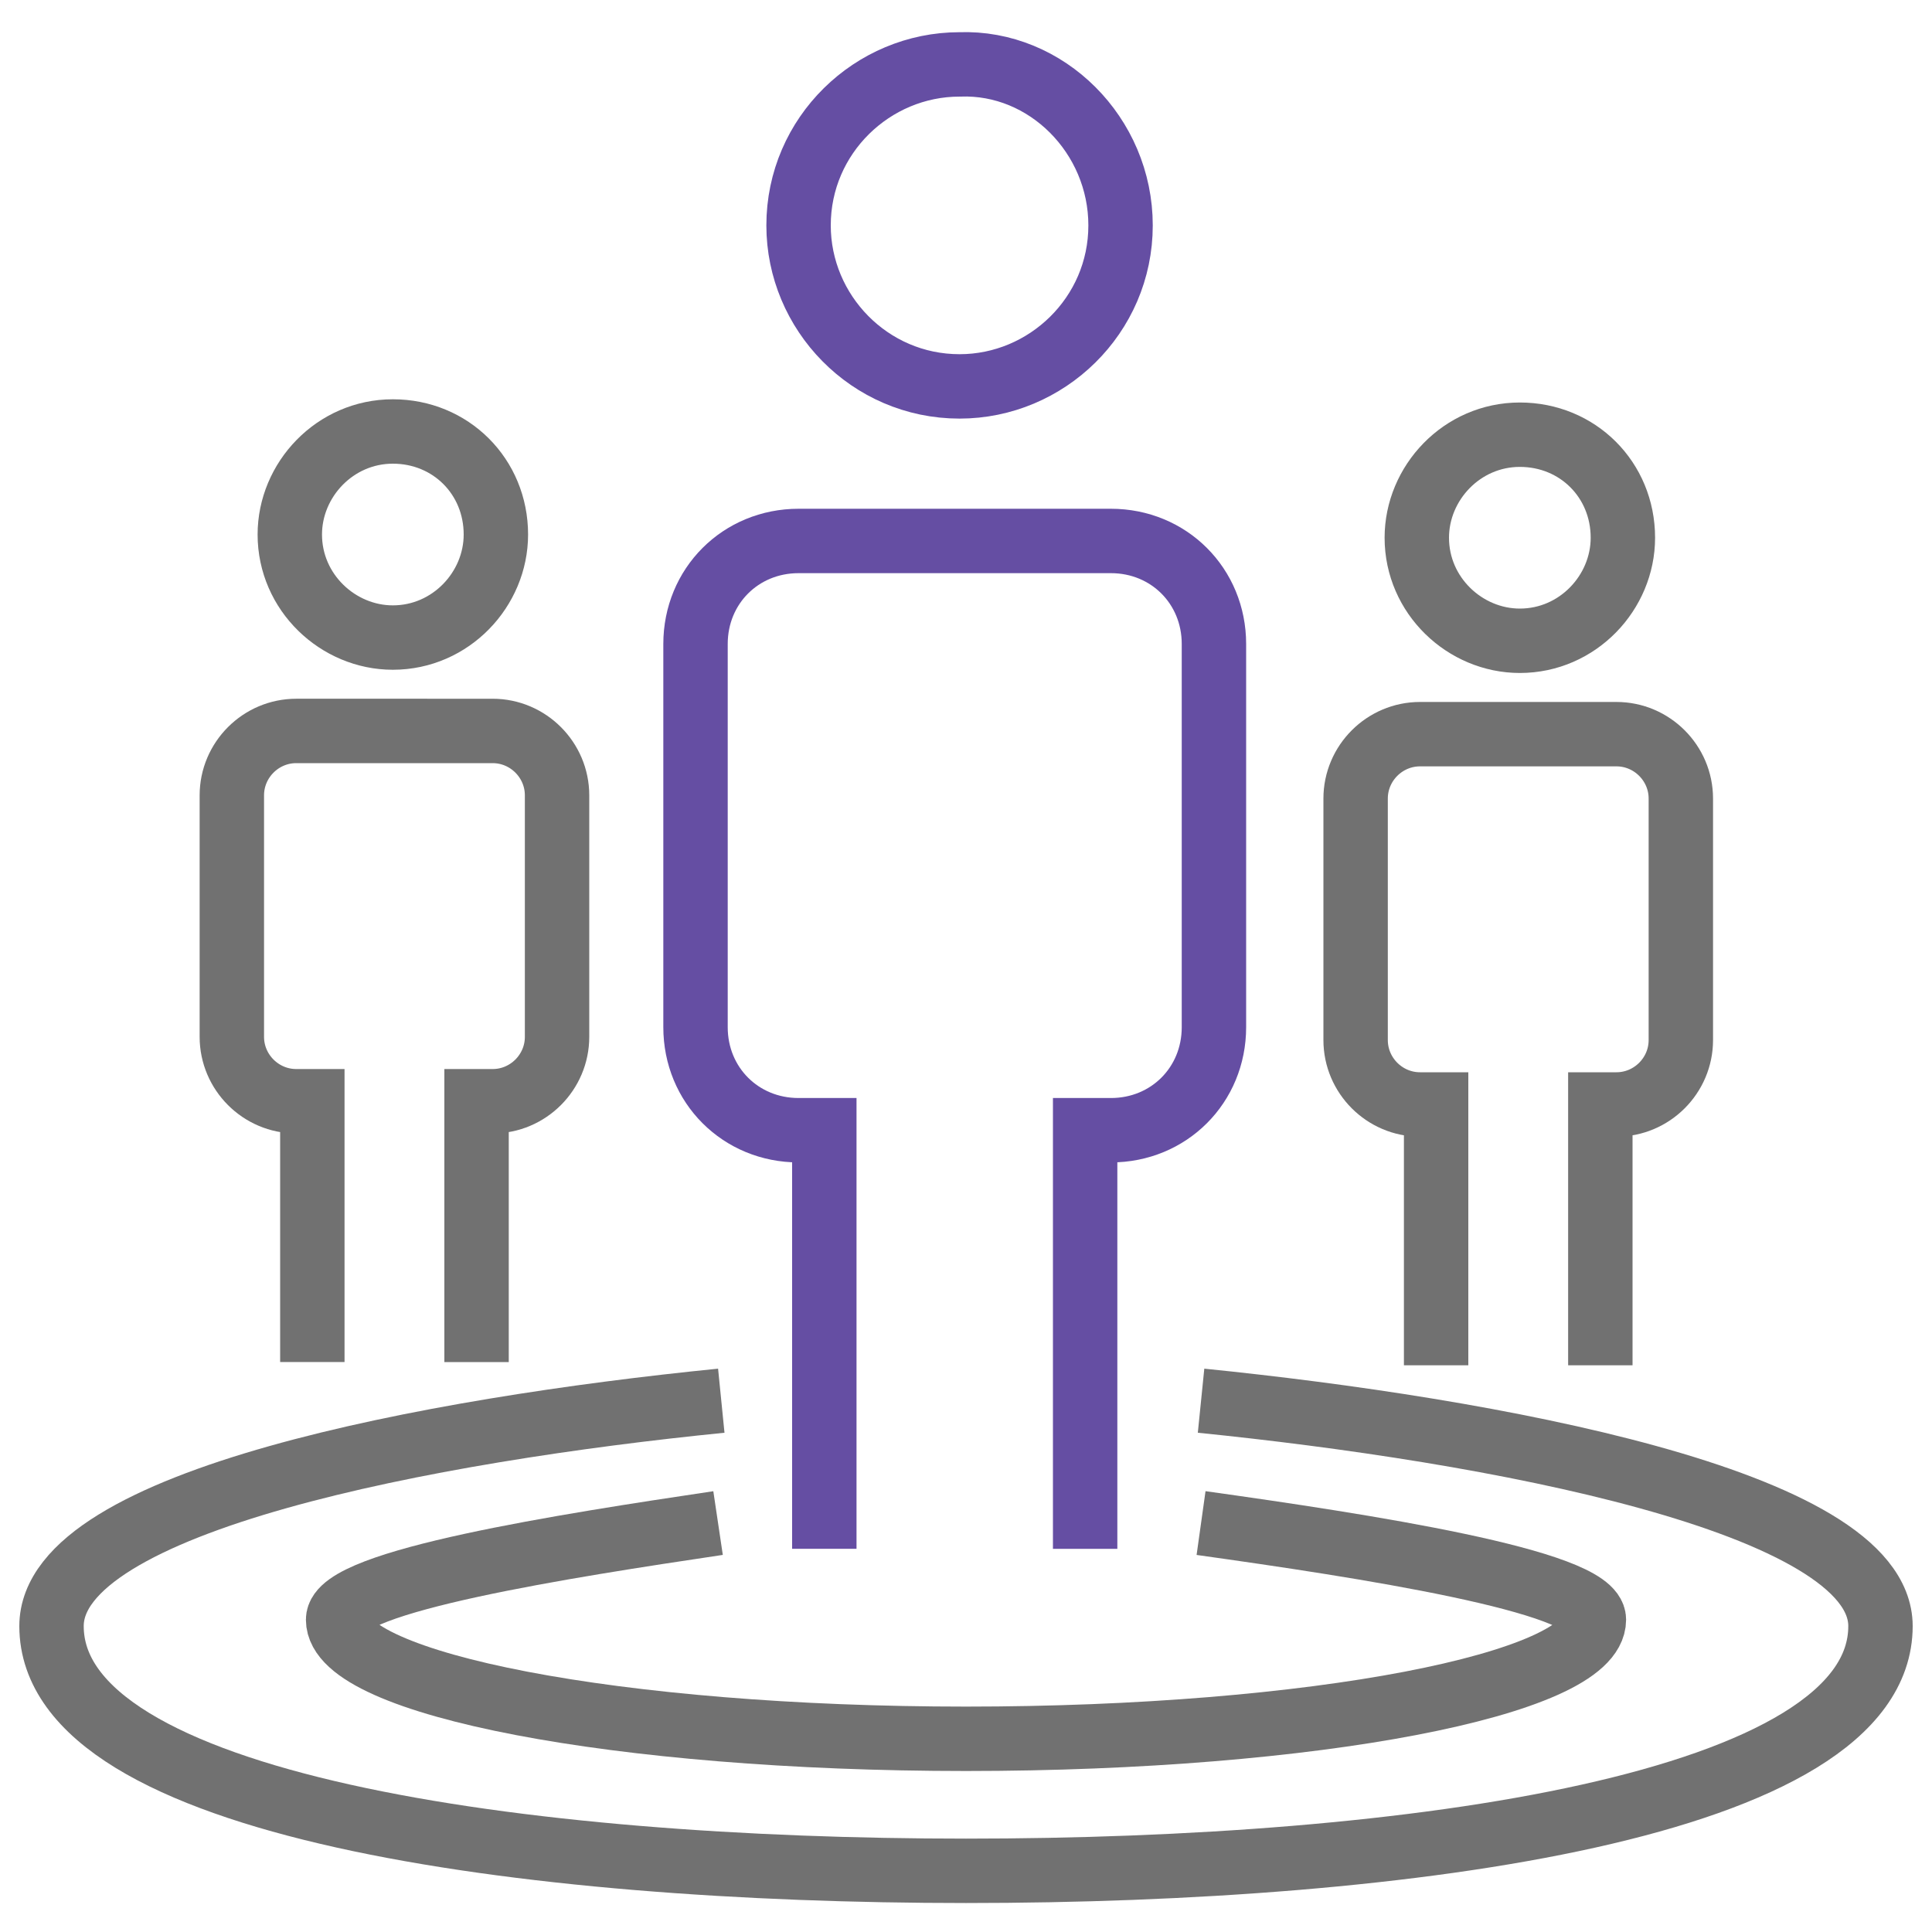 <svg xmlns="http://www.w3.org/2000/svg" xmlns:xlink="http://www.w3.org/1999/xlink" id="&#x5716;&#x5C64;_1" x="0px" y="0px" viewBox="0 0 60 60" style="enable-background:new 0 0 60 60;" xml:space="preserve">
<style type="text/css">
	.st0{display:none;}
	.st1{display:inline;}
	.st2{fill:none;stroke:#717171;stroke-width:2;stroke-linecap:round;stroke-linejoin:round;stroke-miterlimit:10;}
	.st3{fill:none;stroke:#654EA3;stroke-width:2;stroke-linecap:round;stroke-linejoin:round;stroke-miterlimit:10;}
	.st4{display:inline;fill:none;stroke:#717171;stroke-width:2;stroke-miterlimit:10;}
	.st5{display:inline;fill:none;stroke:#717171;stroke-width:2;stroke-linecap:round;stroke-miterlimit:10;}
	.st6{display:inline;fill:none;stroke:#654EA3;stroke-width:2;stroke-miterlimit:10;}
	.st7{fill:none;stroke:#654EA3;stroke-width:2;stroke-linejoin:round;stroke-miterlimit:10;}
	.st8{fill:none;stroke:#717171;stroke-width:2;stroke-miterlimit:10;}
	.st9{fill:none;stroke:#654EA3;stroke-width:2;stroke-miterlimit:10;}
</style>
<g class="st0">
	<g class="st1">
		<path class="st2" d="M22.7,9.4c-2.6,0.5-5.3,1.4-8.1,3c0,0-7.8,3.4-6.2,14.2c0,0,0.3,3-0.6,4.4l-5.2,6.1c0,0-0.7,1.8,1.4,2    l3.2,0.7c0,0,1.3,2.6,1.4,4.6c0.1,2-0.3,4.4-0.3,4.4s-1.1,3,0.6,4.3c0.3,0.1,1.6,1.6,10.9-0.4c0,0,1.1,1,1.6,5.8"></path>
		<path class="st2" d="M41.3,58.5c-0.4-2.4-1.2-6.8-0.9-10.6c0,0,1-4.5,3-8.3"></path>
		<line class="st2" x1="9" y1="44.5" x2="12.9" y2="44.5"></line>
	</g>
	<g class="st1">
		<g>
			<g>
				<path class="st3" d="M37.9,6c-1.2,0.3-2.3,0.8-3.3,1.3L31,4.7L27.6,8l2.6,3.7c-0.6,1-1,2.1-1.3,3.2l-4.4,0.8v4.7l4.4,0.8      c0.3,1.2,0.8,2.3,1.4,3.3l-2.6,3.6l3.3,3.3l3.6-2.6c1,0.6,2.1,1.1,3.3,1.4l0.8,4.4h4.7l0.8-4.4c1.2-0.3,2.3-0.8,3.3-1.4l3.6,2.6      l3.3-3.3l-2.6-3.6c0.6-1,1.1-2.1,1.4-3.3l4.4-0.7v-4.7L53.1,15c-0.3-1.2-0.7-2.3-1.3-3.3L54.3,8L51,4.7l-3.7,2.6      c-1-0.6-2.1-1.1-3.3-1.3l-0.7-4.4h-4.7"></path>
			</g>
		</g>
		<path class="st3" d="M39.7,13.4c0.4-0.1,0.8-0.2,1.3-0.2c2.7,0,4.8,2.2,4.8,4.8s-2.2,4.8-4.8,4.8c-2.7,0-4.8-2.2-4.8-4.8    c0-0.5,0.1-0.9,0.2-1.3"></path>
	</g>
</g>
<g class="st0">
	<polyline class="st4" points="23.6,37.8 31.1,33.2 31.1,39.8 41.8,33.2 41.8,39.9 52.6,33.2 52.6,57.8  "></polyline>
	<line class="st4" x1="24.7" y1="46.7" x2="29.4" y2="46.7"></line>
	<line class="st4" x1="34" y1="46.7" x2="38.7" y2="46.7"></line>
	<line class="st4" x1="43.3" y1="46.7" x2="48" y2="46.7"></line>
	<path class="st5" d="M21.9,7.2c0.8-2.9,3.5-5,6.6-5c3.8,0,6.9,3.1,6.9,6.9c0,2.4-1.3,4.6-3.2,5.8"></path>
	<path class="st5" d="M14.1,14.3c0-3.7,3-6.7,6.7-6.7c1.4,0,2.6,0.4,3.7,1.1"></path>
	<polyline class="st6" points="7.4,57.8 9.6,18.3 18.6,18.3 20.7,57.8  "></polyline>
	<line class="st4" x1="3.5" y1="57.9" x2="56.5" y2="57.9"></line>
	<line class="st6" x1="12.7" y1="23.8" x2="18.6" y2="23.8"></line>
</g>
<g class="st0">
	<g class="st1">
		<g>
			<g>
				<polyline class="st2" points="34.3,9.8 33,2.4 25.2,2.4 24.7,5.7     "></polyline>
				<path class="st2" d="M11.1,19.4c-1,1.7-1.7,3.5-2.2,5.4l-7.4,1.3v7.9l7.4,1.3c0.5,1.9,1.3,3.8,2.3,5.4l-4.4,6.1l5.6,5.6l6.1-4.4      c1.7,1,3.5,1.8,5.4,2.3l1.3,7.4H33l1.3-7.4"></path>
				<path class="st2" d="M23.9,9.8c-1.9,0.5-3.8,1.3-5.4,2.2l-6.1-4.3l-5.6,5.6l1.9,2.6"></path>
			</g>
		</g>
	</g>
	<g class="st1">
		<path class="st7" d="M54.7,33.5c-2,0-3.3-1.6-3.3-3.5c0-2,1.6-3.5,3.5-3.5c2,0,3.5,1.6,3.5,3.5C58.5,32,56.7,33.5,54.7,33.5z"></path>
		<line class="st3" x1="51" y1="30" x2="29.4" y2="30"></line>
	</g>
	<g class="st1">
		<path class="st7" d="M42.6,13.4c-2,0-3.5-1.6-3.5-3.5c0-2,1.6-3.5,3.5-3.5c2,0,3.5,1.6,3.5,3.5C46.1,11.8,44.5,13.4,42.6,13.4z"></path>
		<path class="st7" d="M42.6,46.6c-2,0-3.5,1.6-3.5,3.5c0,2,1.6,3.5,3.5,3.5c2,0,3.5-1.6,3.5-3.5C46.1,48.2,44.5,46.6,42.6,46.6z"></path>
		<path class="st3" d="M20.4,19.2c2.4-1.9,5.4-3.1,8.7-3.1h6.4l4.7-3.7"></path>
		<path class="st3" d="M40.2,47.5l-4.7-3.7h-6.4c-7.7,0-13.9-6.2-13.9-13.9c0-2.6,0.7-5.1,2-7.1"></path>
	</g>
	<g class="st1">
		<path class="st7" d="M50.2,22.4c-2,0-3.5-1.6-3.5-3.5c0-2,1.6-3.5,3.5-3.5c2,0,3.5,1.6,3.5,3.5C53.7,20.8,52.1,22.4,50.2,22.4z"></path>
		<path class="st7" d="M50.2,37.6c-2,0-3.5,1.6-3.5,3.5c0,2,1.6,3.5,3.5,3.5c2,0,3.5-1.6,3.5-3.5C53.7,39.2,52.1,37.6,50.2,37.6z"></path>
		<path class="st7" d="M46.5,39.8l-6.2-2.8H29.1c-3.8,0-6.9-3.1-6.9-6.9c0-3.8,3.1-6.9,6.9-6.9h11.2l6.2-2.8"></path>
	</g>
</g>
<g>
	<path class="st8" d="M37.3,43.5c8.9,0.9,21.1,3.1,21.1,7c0,5.6-14.7,7.6-28.4,7.6c-13.7,0-28.4-2-28.4-7.6c0-3.9,11.8-6.1,20.8-7"></path>
	<path class="st8" d="M37.3,47.3c5,0.7,12.2,1.8,12.2,3c0,2-8.7,3.7-19.5,3.7c-10.8,0-19.5-1.7-19.5-3.7c0-1.2,7.1-2.3,11.8-3"></path>
	<g>
		<path class="st9" d="M33.7,48.1v-13h0.8c1.8,0,3.2-1.4,3.2-3.2V20c0-1.8-1.4-3.2-3.2-3.2h-9.7c-1.8,0-3.2,1.4-3.2,3.2v11.9    c0,1.8,1.4,3.2,3.2,3.2h0.8v13"></path>
		<path class="st9" d="M34.8,7c0,2.8-2.3,5-5,5c-2.8,0-5-2.3-5-5c0-2.8,2.3-5,5-5C32.5,1.9,34.8,4.2,34.8,7z"></path>
	</g>
	<g>
		<path class="st8" d="M14.8,42.3v-8.1h0.5c1.1,0,2-0.9,2-2v-7.5c0-1.1-0.9-2-2-2H9.2c-1.1,0-2,0.9-2,2v7.5c0,1.1,0.9,2,2,2h0.5v8.1    "></path>
		<path class="st8" d="M15.4,16.6c0,1.7-1.4,3.2-3.2,3.2c-1.7,0-3.2-1.4-3.2-3.2c0-1.7,1.4-3.2,3.2-3.2C14,13.4,15.4,14.8,15.4,16.6    z"></path>
	</g>
	<g>
		<path class="st8" d="M49.7,42.4v-8.1h0.5c1.1,0,2-0.9,2-2v-7.5c0-1.1-0.9-2-2-2h-6.1c-1.1,0-2,0.9-2,2v7.5c0,1.1,0.9,2,2,2h0.5    v8.1"></path>
		<path class="st8" d="M50.4,16.7c0,1.7-1.4,3.2-3.2,3.2c-1.7,0-3.2-1.4-3.2-3.2c0-1.7,1.4-3.2,3.2-3.2C49,13.5,50.4,14.9,50.4,16.7    z"></path>
	</g>
</g>
</svg>